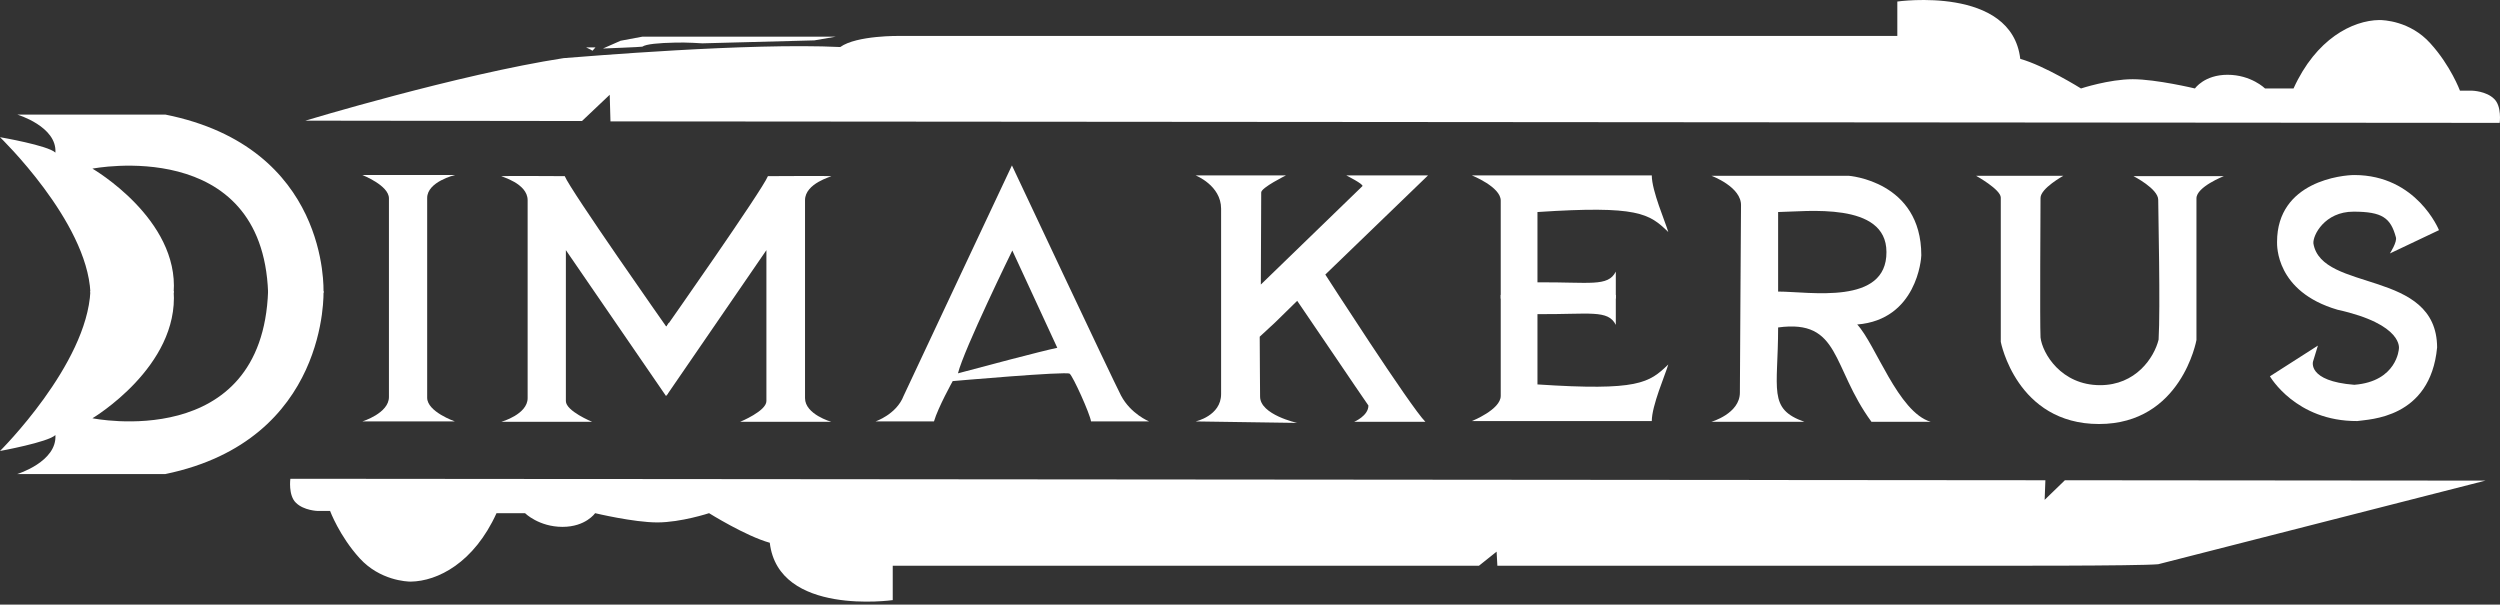 <svg width="765" height="185" viewBox="0 0 765 185" fill="none" xmlns="http://www.w3.org/2000/svg">
<rect x="0" y="0" width="765" height="185" fill="#333333" stroke="none"/>
<path d="M764.908 37.599C764.908 37.599 765.596 32.505 763.188 30.241C760.779 27.864 756.535 27.751 756.535 27.751H752.75C752.75 27.751 749.882 20.053 743.688 13.261C737.494 6.355 729.236 6.129 728.089 6.129C719.83 6.242 708.704 11.902 701.821 27.072C699.298 27.072 693.104 27.072 693.104 27.072C693.104 27.072 688.86 22.883 681.634 22.883C674.522 22.883 671.654 27.072 671.654 27.072C671.654 27.072 659.84 24.241 652.614 24.241C645.387 24.241 636.785 27.072 636.785 27.072C636.785 27.072 625.544 20.053 618.203 18.015C615.565 -4.513 580.58 0.468 580.58 0.468V10.996H275.355C275.355 10.996 262.164 10.77 257.117 14.393C229.129 13.034 178.545 17.336 172.466 17.789C140.234 22.77 93.436 36.92 93.436 36.92L178.087 37.033L186.575 28.996L186.804 37.147L764.908 37.599Z" fill="white"/>
<path d="M256.087 11.223H255.742L249.204 12.355L214.908 13.26C214.908 13.26 209.976 12.921 206.649 13.034C201.488 13.147 197.703 13.487 196.556 14.279C196.326 14.392 184.512 14.845 184.512 14.845L189.903 12.468L196.556 11.223H256.087Z" fill="white"/>
<path d="M182.217 14.506H179.35L180.726 15.185L181.3 15.525L182.217 14.506Z" fill="white"/>
<path d="M88.849 146.503C88.849 146.503 88.161 151.597 90.569 153.861C92.978 156.239 97.222 156.352 97.222 156.352H101.007C101.007 156.352 103.875 164.05 110.069 170.842C116.263 177.634 124.522 177.974 125.669 177.974C133.927 177.861 145.053 172.2 151.936 157.031C154.459 157.031 160.653 157.031 160.653 157.031C160.653 157.031 164.897 161.22 172.123 161.22C179.235 161.22 182.103 157.031 182.103 157.031C182.103 157.031 193.917 159.861 201.143 159.861C208.37 159.861 216.972 157.031 216.972 157.031C216.972 157.031 228.213 164.05 235.554 166.087C238.192 188.615 273.177 183.634 273.177 183.634V173.106H452.573L457.964 168.804L458.193 173.106H607.766C607.766 173.106 654.221 173.219 660.415 172.653C693.564 164.163 760.551 147.069 760.551 147.069L631.854 146.956L625.66 152.956L625.889 146.956L88.849 146.503Z" fill="white"/>
<path d="M694.598 115.144C694.598 115.144 702.512 128.955 721.324 128.842C724.879 128.276 743.691 128.163 745.755 106.314C745.641 82.201 710.427 89.56 707.903 74.504C707.674 72.013 711.344 64.768 720.177 64.768C729.009 64.768 731.532 66.692 733.138 72.579C733.597 74.051 731.303 77.56 731.303 77.56L746.329 70.428C746.329 70.428 739.561 53.56 720.406 53.56C716.965 53.56 696.777 55.372 696.777 74.051C696.777 75.07 696.318 89.22 715.244 94.767C735.661 99.295 734.056 106.767 734.056 106.767C734.056 106.767 733.482 116.729 720.406 117.748C705.953 116.616 707.789 110.616 707.789 110.616L709.28 105.748L694.598 115.144Z" fill="white"/>
<path d="M642.293 129.748C667.527 129.748 672.115 104.05 672.115 104.05C672.115 104.05 672.115 64.315 672.115 60.693C672.115 57.183 680.489 53.9 680.489 53.9H652.845C652.845 53.9 660.416 57.749 660.416 61.145C660.416 64.542 661.104 94.314 660.53 103.937C659.154 109.484 653.533 117.861 642.637 117.861C630.708 117.861 624.972 108.125 624.399 103.258C624.169 98.39 624.399 63.523 624.399 60.579C624.399 57.636 631.396 53.787 631.396 53.787H604.67C604.67 53.787 612.24 57.976 612.24 60.466C612.24 62.843 612.24 104.616 612.24 104.616C612.24 104.616 617.058 129.748 642.293 129.748Z" fill="white"/>
<path d="M568.307 99.296C586.545 97.824 587.921 79.145 587.921 78.126C587.921 55.372 565.669 53.787 565.669 53.787H523.688C523.688 53.787 532.978 57.183 532.749 62.957C532.749 65.9 532.405 113.559 532.405 120.125C532.405 126.578 523.688 129.068 523.688 129.068C523.688 129.068 547.661 129.068 552.134 129.068C540.893 125.106 544.105 119.333 544.105 100.201C563.26 97.597 560.393 112.314 572.666 129.068C581.498 129.068 588.724 129.068 590.789 129.068C580.81 126.125 573.928 105.295 568.307 99.296ZM544.105 89.22C544.105 85.937 544.105 66.919 544.105 64.881C552.593 64.768 577.254 61.598 577.254 77.107C577.369 93.522 553.74 89.22 544.105 89.22Z" fill="white"/>
<path d="M494.437 90.353C494.437 90.353 494.437 97.938 494.437 99.41C492.028 94.655 486.522 96.24 470.464 96.127C470.464 97.372 470.464 113.674 470.464 117.636C501.319 119.674 504.645 117.183 510.495 111.523C509.577 114.693 505.448 124.089 505.448 128.843C502.007 128.843 450.391 128.843 450.391 128.843C450.391 128.843 459.223 125.334 459.223 121.145C459.223 116.957 459.223 90.24 459.223 90.24H494.437V90.353Z" fill="white"/>
<path d="M494.437 91.259C494.437 91.259 494.437 84.58 494.437 83.108C492.028 87.863 486.522 86.278 470.464 86.391C470.464 85.146 470.464 68.844 470.464 64.882C501.319 62.844 504.645 65.335 510.495 70.995C509.577 67.825 505.448 58.429 505.448 53.675C502.007 53.675 450.391 53.675 450.391 53.675C450.391 53.675 459.223 57.184 459.223 61.373C459.223 65.561 459.223 91.372 459.223 91.372H494.437V91.259Z" fill="white"/>
<path d="M396.942 92.051C404.856 103.598 414.262 117.636 418.736 124.088C418.736 127.258 414.377 129.069 414.377 129.069C414.377 129.069 435.023 129.069 436.17 129.069C431.697 124.654 405.545 84.014 405.545 84.014L436.973 53.675H411.968C411.968 53.675 417.359 56.392 416.9 56.958C416.442 57.411 385.816 87.07 385.816 87.07C385.816 87.07 385.93 60.354 385.93 58.882C385.93 57.411 393.501 53.675 393.501 53.675H365.857C365.857 53.675 373.657 56.731 373.657 63.863C373.657 70.995 373.657 113.9 373.657 120.579C373.657 127.258 365.857 128.956 365.857 128.956L396.942 129.409C396.942 129.409 385.586 126.918 385.586 121.371C385.586 115.372 385.472 112.315 385.472 103.032C390.977 97.938 388.798 100.089 396.942 92.051Z" fill="white"/>
<path d="M343.031 121.031C340.163 115.484 309.652 50.617 309.652 50.617C309.652 50.617 278.797 116.163 276.503 121.144C274.324 126.804 267.9 128.955 267.9 128.955C267.9 128.955 282.927 128.955 285.794 128.955C287.056 124.653 291.529 116.616 291.529 116.616C291.529 116.616 326.284 113.559 327.317 114.352C328.349 115.144 333.511 126.578 333.855 128.955C335.69 128.955 351.634 128.955 351.634 128.955C351.634 128.955 346.013 126.691 343.031 121.031ZM293.135 114.238C294.97 106.88 309.767 76.654 309.767 76.654C309.767 76.654 321.811 102.691 323.531 106.427C318.599 107.446 299.903 112.427 293.135 114.238Z" fill="white"/>
<path d="M203.896 99.975C203.896 99.975 233.261 58.203 234.981 53.901C235.44 53.901 254.136 53.788 254.366 53.901C254.595 54.014 246.337 56.052 246.337 61.259C246.337 66.467 246.337 116.843 246.337 121.824C246.337 126.805 254.366 129.069 254.366 129.069H226.493C226.493 129.069 234.522 125.786 234.522 122.73C234.522 119.673 234.522 76.542 234.522 76.542L203.896 121.145V99.975Z" fill="white"/>
<path d="M203.896 99.975C203.896 99.975 174.532 58.203 172.811 53.901C172.353 53.901 153.656 53.788 153.427 53.901C153.197 54.014 161.456 56.052 161.456 61.259C161.456 66.467 161.456 116.843 161.456 121.824C161.456 126.805 153.427 129.069 153.427 129.069H181.185C181.185 129.069 173.156 125.786 173.156 122.73C173.156 119.673 173.156 76.542 173.156 76.542L203.781 121.145L204.355 120.352L204.699 98.73L203.896 99.975Z" fill="white"/>
<path d="M110.871 53.56H139.203C139.203 53.56 130.715 55.598 130.715 60.579C130.715 65.56 130.715 117.408 130.715 121.71C130.715 126.012 139.203 128.955 139.203 128.955H110.871C110.871 128.955 119.015 126.465 119.015 121.484C119.015 116.502 119.015 64.768 119.015 60.693C119.015 56.73 110.871 53.56 110.871 53.56Z" fill="white"/>
<path d="M27.669 89.058C33.202 89.058 42.777 89.058 53.142 89.058C54.81 112.224 28.284 127.988 28.284 127.988C28.284 127.988 80.283 138.613 82.04 89.058C91.878 89.058 98.993 89.058 98.993 89.058C98.993 89.058 100.749 134.694 50.594 145.058C41.196 145.058 5.27 145.058 5.27 145.058C5.27 145.058 17.48 141.313 16.953 133.126C14.757 135.303 0 138.003 0 138.003C0 138.003 26.615 111.614 27.669 89.058Z" fill="white"/>
<path d="M27.669 89.506C33.29 89.675 47.696 95.162 53.142 89.506C54.81 66.967 28.284 51.603 28.284 51.603C28.284 51.603 80.283 41.389 82.04 89.506C83.094 92.46 98.993 90.35 98.993 89.506C98.993 88.662 100.749 45.103 50.594 35.058C41.196 35.058 5.27 35.058 5.27 35.058C5.27 35.058 17.48 38.688 16.953 46.707C14.757 44.512 0 41.98 0 41.98C0 41.98 26.615 67.642 27.669 89.506Z" fill="white"/>
</svg>
